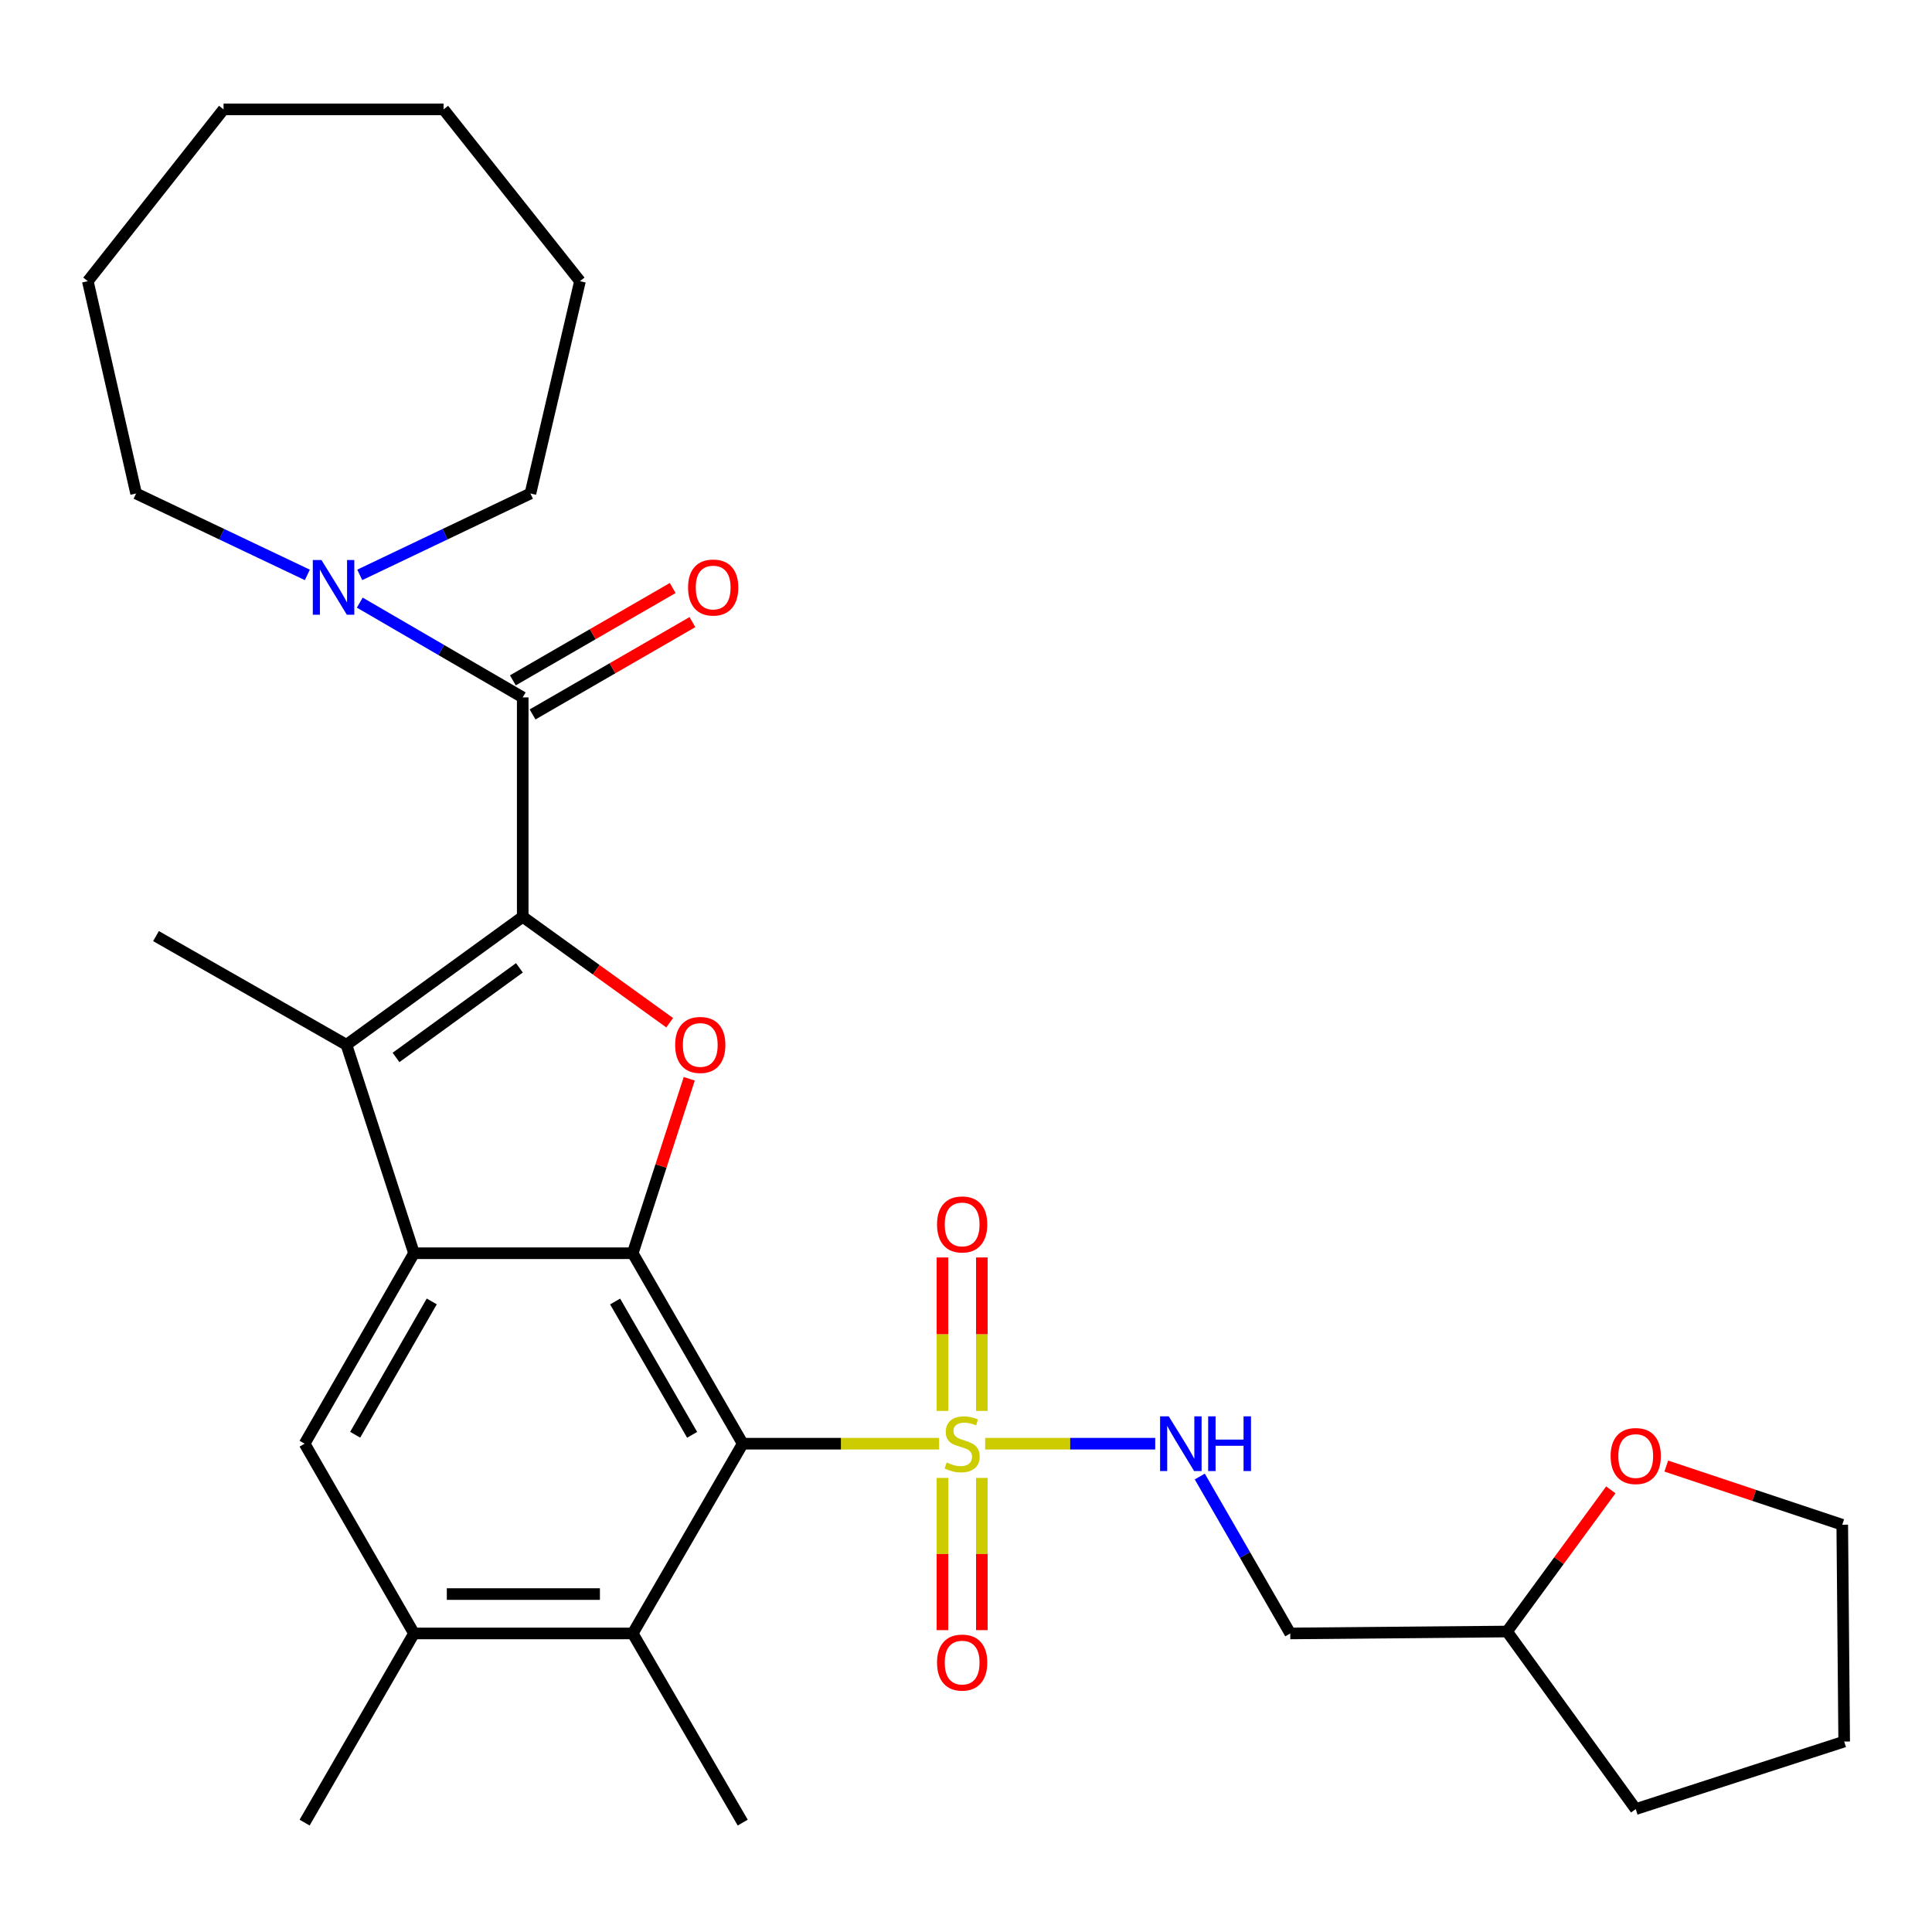<?xml version='1.0' encoding='iso-8859-1'?>
<svg version='1.1' baseProfile='full'
              xmlns='http://www.w3.org/2000/svg'
                      xmlns:rdkit='http://www.rdkit.org/xml'
                      xmlns:xlink='http://www.w3.org/1999/xlink'
                  xml:space='preserve'
width='1000px' height='1000px' viewBox='0 0 1000 1000'>
<!-- END OF HEADER -->
<rect style='opacity:1.0;fill:#FFFFFF;stroke:none' width='1000' height='1000' x='0' y='0'> </rect>
<path class='bond-4' d='M 270.559,474.52 L 308.591,501.942' style='fill:none;fill-rule:evenodd;stroke:#000000;stroke-width:6px;stroke-linecap:butt;stroke-linejoin:miter;stroke-opacity:1' />
<path class='bond-4' d='M 308.591,501.942 L 346.623,529.363' style='fill:none;fill-rule:evenodd;stroke:#FF0000;stroke-width:6px;stroke-linecap:butt;stroke-linejoin:miter;stroke-opacity:1' />
<path class='bond-5' d='M 270.559,474.52 L 179.319,540.779' style='fill:none;fill-rule:evenodd;stroke:#000000;stroke-width:6px;stroke-linecap:butt;stroke-linejoin:miter;stroke-opacity:1' />
<path class='bond-5' d='M 268.85,500.953 L 204.982,547.333' style='fill:none;fill-rule:evenodd;stroke:#000000;stroke-width:6px;stroke-linecap:butt;stroke-linejoin:miter;stroke-opacity:1' />
<path class='bond-6' d='M 270.559,474.52 L 270.559,360.972' style='fill:none;fill-rule:evenodd;stroke:#000000;stroke-width:6px;stroke-linecap:butt;stroke-linejoin:miter;stroke-opacity:1' />
<path class='bond-0' d='M 486.088,747.254 L 435.262,747.254' style='fill:none;fill-rule:evenodd;stroke:#CCCC00;stroke-width:6px;stroke-linecap:butt;stroke-linejoin:miter;stroke-opacity:1' />
<path class='bond-0' d='M 435.262,747.254 L 384.436,747.254' style='fill:none;fill-rule:evenodd;stroke:#000000;stroke-width:6px;stroke-linecap:butt;stroke-linejoin:miter;stroke-opacity:1' />
<path class='bond-10' d='M 509.917,747.254 L 553.925,747.254' style='fill:none;fill-rule:evenodd;stroke:#CCCC00;stroke-width:6px;stroke-linecap:butt;stroke-linejoin:miter;stroke-opacity:1' />
<path class='bond-10' d='M 553.925,747.254 L 597.932,747.254' style='fill:none;fill-rule:evenodd;stroke:#0000FF;stroke-width:6px;stroke-linecap:butt;stroke-linejoin:miter;stroke-opacity:1' />
<path class='bond-12' d='M 487.815,764.965 L 487.815,804.36' style='fill:none;fill-rule:evenodd;stroke:#CCCC00;stroke-width:6px;stroke-linecap:butt;stroke-linejoin:miter;stroke-opacity:1' />
<path class='bond-12' d='M 487.815,804.36 L 487.815,843.756' style='fill:none;fill-rule:evenodd;stroke:#FF0000;stroke-width:6px;stroke-linecap:butt;stroke-linejoin:miter;stroke-opacity:1' />
<path class='bond-12' d='M 508.199,764.965 L 508.199,804.36' style='fill:none;fill-rule:evenodd;stroke:#CCCC00;stroke-width:6px;stroke-linecap:butt;stroke-linejoin:miter;stroke-opacity:1' />
<path class='bond-12' d='M 508.199,804.36 L 508.199,843.756' style='fill:none;fill-rule:evenodd;stroke:#FF0000;stroke-width:6px;stroke-linecap:butt;stroke-linejoin:miter;stroke-opacity:1' />
<path class='bond-13' d='M 508.199,730.295 L 508.199,690.577' style='fill:none;fill-rule:evenodd;stroke:#CCCC00;stroke-width:6px;stroke-linecap:butt;stroke-linejoin:miter;stroke-opacity:1' />
<path class='bond-13' d='M 508.199,690.577 L 508.199,650.858' style='fill:none;fill-rule:evenodd;stroke:#FF0000;stroke-width:6px;stroke-linecap:butt;stroke-linejoin:miter;stroke-opacity:1' />
<path class='bond-13' d='M 487.815,730.295 L 487.815,690.577' style='fill:none;fill-rule:evenodd;stroke:#CCCC00;stroke-width:6px;stroke-linecap:butt;stroke-linejoin:miter;stroke-opacity:1' />
<path class='bond-13' d='M 487.815,690.577 L 487.815,650.858' style='fill:none;fill-rule:evenodd;stroke:#FF0000;stroke-width:6px;stroke-linecap:butt;stroke-linejoin:miter;stroke-opacity:1' />
<path class='bond-1' d='M 384.436,747.254 L 327.497,648.677' style='fill:none;fill-rule:evenodd;stroke:#000000;stroke-width:6px;stroke-linecap:butt;stroke-linejoin:miter;stroke-opacity:1' />
<path class='bond-1' d='M 358.244,742.663 L 318.387,673.658' style='fill:none;fill-rule:evenodd;stroke:#000000;stroke-width:6px;stroke-linecap:butt;stroke-linejoin:miter;stroke-opacity:1' />
<path class='bond-7' d='M 384.436,747.254 L 327.497,845.47' style='fill:none;fill-rule:evenodd;stroke:#000000;stroke-width:6px;stroke-linecap:butt;stroke-linejoin:miter;stroke-opacity:1' />
<path class='bond-2' d='M 327.497,648.677 L 342.126,603.525' style='fill:none;fill-rule:evenodd;stroke:#000000;stroke-width:6px;stroke-linecap:butt;stroke-linejoin:miter;stroke-opacity:1' />
<path class='bond-2' d='M 342.126,603.525 L 356.754,558.374' style='fill:none;fill-rule:evenodd;stroke:#FF0000;stroke-width:6px;stroke-linecap:butt;stroke-linejoin:miter;stroke-opacity:1' />
<path class='bond-30' d='M 327.497,648.677 L 214.288,648.677' style='fill:none;fill-rule:evenodd;stroke:#000000;stroke-width:6px;stroke-linecap:butt;stroke-linejoin:miter;stroke-opacity:1' />
<path class='bond-3' d='M 214.288,648.677 L 179.319,540.779' style='fill:none;fill-rule:evenodd;stroke:#000000;stroke-width:6px;stroke-linecap:butt;stroke-linejoin:miter;stroke-opacity:1' />
<path class='bond-8' d='M 214.288,648.677 L 157.667,747.254' style='fill:none;fill-rule:evenodd;stroke:#000000;stroke-width:6px;stroke-linecap:butt;stroke-linejoin:miter;stroke-opacity:1' />
<path class='bond-8' d='M 223.471,673.616 L 183.836,742.62' style='fill:none;fill-rule:evenodd;stroke:#000000;stroke-width:6px;stroke-linecap:butt;stroke-linejoin:miter;stroke-opacity:1' />
<path class='bond-18' d='M 179.319,540.779 L 80.741,484.52' style='fill:none;fill-rule:evenodd;stroke:#000000;stroke-width:6px;stroke-linecap:butt;stroke-linejoin:miter;stroke-opacity:1' />
<path class='bond-9' d='M 270.559,360.972 L 228.39,336.444' style='fill:none;fill-rule:evenodd;stroke:#000000;stroke-width:6px;stroke-linecap:butt;stroke-linejoin:miter;stroke-opacity:1' />
<path class='bond-9' d='M 228.39,336.444 L 186.221,311.916' style='fill:none;fill-rule:evenodd;stroke:#0000FF;stroke-width:6px;stroke-linecap:butt;stroke-linejoin:miter;stroke-opacity:1' />
<path class='bond-14' d='M 275.657,369.797 L 317.023,345.899' style='fill:none;fill-rule:evenodd;stroke:#000000;stroke-width:6px;stroke-linecap:butt;stroke-linejoin:miter;stroke-opacity:1' />
<path class='bond-14' d='M 317.023,345.899 L 358.389,322.001' style='fill:none;fill-rule:evenodd;stroke:#FF0000;stroke-width:6px;stroke-linecap:butt;stroke-linejoin:miter;stroke-opacity:1' />
<path class='bond-14' d='M 265.46,352.147 L 306.826,328.249' style='fill:none;fill-rule:evenodd;stroke:#000000;stroke-width:6px;stroke-linecap:butt;stroke-linejoin:miter;stroke-opacity:1' />
<path class='bond-14' d='M 306.826,328.249 L 348.192,304.351' style='fill:none;fill-rule:evenodd;stroke:#FF0000;stroke-width:6px;stroke-linecap:butt;stroke-linejoin:miter;stroke-opacity:1' />
<path class='bond-21' d='M 327.497,845.47 L 384.436,943.38' style='fill:none;fill-rule:evenodd;stroke:#000000;stroke-width:6px;stroke-linecap:butt;stroke-linejoin:miter;stroke-opacity:1' />
<path class='bond-31' d='M 327.497,845.47 L 214.288,845.47' style='fill:none;fill-rule:evenodd;stroke:#000000;stroke-width:6px;stroke-linecap:butt;stroke-linejoin:miter;stroke-opacity:1' />
<path class='bond-31' d='M 310.516,825.086 L 231.27,825.086' style='fill:none;fill-rule:evenodd;stroke:#000000;stroke-width:6px;stroke-linecap:butt;stroke-linejoin:miter;stroke-opacity:1' />
<path class='bond-11' d='M 157.667,747.254 L 214.288,845.47' style='fill:none;fill-rule:evenodd;stroke:#000000;stroke-width:6px;stroke-linecap:butt;stroke-linejoin:miter;stroke-opacity:1' />
<path class='bond-19' d='M 186.211,297.554 L 230.378,276.492' style='fill:none;fill-rule:evenodd;stroke:#0000FF;stroke-width:6px;stroke-linecap:butt;stroke-linejoin:miter;stroke-opacity:1' />
<path class='bond-19' d='M 230.378,276.492 L 274.545,255.429' style='fill:none;fill-rule:evenodd;stroke:#000000;stroke-width:6px;stroke-linecap:butt;stroke-linejoin:miter;stroke-opacity:1' />
<path class='bond-20' d='M 159.08,297.57 L 114.764,276.5' style='fill:none;fill-rule:evenodd;stroke:#0000FF;stroke-width:6px;stroke-linecap:butt;stroke-linejoin:miter;stroke-opacity:1' />
<path class='bond-20' d='M 114.764,276.5 L 70.447,255.429' style='fill:none;fill-rule:evenodd;stroke:#000000;stroke-width:6px;stroke-linecap:butt;stroke-linejoin:miter;stroke-opacity:1' />
<path class='bond-15' d='M 621.004,764.249 L 644.42,804.859' style='fill:none;fill-rule:evenodd;stroke:#0000FF;stroke-width:6px;stroke-linecap:butt;stroke-linejoin:miter;stroke-opacity:1' />
<path class='bond-15' d='M 644.42,804.859 L 667.837,845.47' style='fill:none;fill-rule:evenodd;stroke:#000000;stroke-width:6px;stroke-linecap:butt;stroke-linejoin:miter;stroke-opacity:1' />
<path class='bond-22' d='M 214.288,845.47 L 157.667,943.38' style='fill:none;fill-rule:evenodd;stroke:#000000;stroke-width:6px;stroke-linecap:butt;stroke-linejoin:miter;stroke-opacity:1' />
<path class='bond-17' d='M 667.837,845.47 L 780.038,844.473' style='fill:none;fill-rule:evenodd;stroke:#000000;stroke-width:6px;stroke-linecap:butt;stroke-linejoin:miter;stroke-opacity:1' />
<path class='bond-16' d='M 833.769,771.14 L 806.904,807.807' style='fill:none;fill-rule:evenodd;stroke:#FF0000;stroke-width:6px;stroke-linecap:butt;stroke-linejoin:miter;stroke-opacity:1' />
<path class='bond-16' d='M 806.904,807.807 L 780.038,844.473' style='fill:none;fill-rule:evenodd;stroke:#000000;stroke-width:6px;stroke-linecap:butt;stroke-linejoin:miter;stroke-opacity:1' />
<path class='bond-23' d='M 862.465,758.835 L 908.007,774.017' style='fill:none;fill-rule:evenodd;stroke:#FF0000;stroke-width:6px;stroke-linecap:butt;stroke-linejoin:miter;stroke-opacity:1' />
<path class='bond-23' d='M 908.007,774.017 L 953.549,789.2' style='fill:none;fill-rule:evenodd;stroke:#000000;stroke-width:6px;stroke-linecap:butt;stroke-linejoin:miter;stroke-opacity:1' />
<path class='bond-24' d='M 780.038,844.473 L 846.648,936.381' style='fill:none;fill-rule:evenodd;stroke:#000000;stroke-width:6px;stroke-linecap:butt;stroke-linejoin:miter;stroke-opacity:1' />
<path class='bond-26' d='M 274.545,255.429 L 300.194,145.539' style='fill:none;fill-rule:evenodd;stroke:#000000;stroke-width:6px;stroke-linecap:butt;stroke-linejoin:miter;stroke-opacity:1' />
<path class='bond-25' d='M 70.447,255.429 L 45.455,145.539' style='fill:none;fill-rule:evenodd;stroke:#000000;stroke-width:6px;stroke-linecap:butt;stroke-linejoin:miter;stroke-opacity:1' />
<path class='bond-33' d='M 953.549,789.2 L 954.545,901.423' style='fill:none;fill-rule:evenodd;stroke:#000000;stroke-width:6px;stroke-linecap:butt;stroke-linejoin:miter;stroke-opacity:1' />
<path class='bond-27' d='M 846.648,936.381 L 954.545,901.423' style='fill:none;fill-rule:evenodd;stroke:#000000;stroke-width:6px;stroke-linecap:butt;stroke-linejoin:miter;stroke-opacity:1' />
<path class='bond-28' d='M 45.455,145.539 L 115.71,56.62' style='fill:none;fill-rule:evenodd;stroke:#000000;stroke-width:6px;stroke-linecap:butt;stroke-linejoin:miter;stroke-opacity:1' />
<path class='bond-29' d='M 300.194,145.539 L 229.587,56.62' style='fill:none;fill-rule:evenodd;stroke:#000000;stroke-width:6px;stroke-linecap:butt;stroke-linejoin:miter;stroke-opacity:1' />
<path class='bond-32' d='M 115.71,56.62 L 229.587,56.62' style='fill:none;fill-rule:evenodd;stroke:#000000;stroke-width:6px;stroke-linecap:butt;stroke-linejoin:miter;stroke-opacity:1' />
<path  class='atom-1' d='M 490.007 756.974
Q 490.327 757.094, 491.647 757.654
Q 492.967 758.214, 494.407 758.574
Q 495.887 758.894, 497.327 758.894
Q 500.007 758.894, 501.567 757.614
Q 503.127 756.294, 503.127 754.014
Q 503.127 752.454, 502.327 751.494
Q 501.567 750.534, 500.367 750.014
Q 499.167 749.494, 497.167 748.894
Q 494.647 748.134, 493.127 747.414
Q 491.647 746.694, 490.567 745.174
Q 489.527 743.654, 489.527 741.094
Q 489.527 737.534, 491.927 735.334
Q 494.367 733.134, 499.167 733.134
Q 502.447 733.134, 506.167 734.694
L 505.247 737.774
Q 501.847 736.374, 499.287 736.374
Q 496.527 736.374, 495.007 737.534
Q 493.487 738.654, 493.527 740.614
Q 493.527 742.134, 494.287 743.054
Q 495.087 743.974, 496.207 744.494
Q 497.367 745.014, 499.287 745.614
Q 501.847 746.414, 503.367 747.214
Q 504.887 748.014, 505.967 749.654
Q 507.087 751.254, 507.087 754.014
Q 507.087 757.934, 504.447 760.054
Q 501.847 762.134, 497.487 762.134
Q 494.967 762.134, 493.047 761.574
Q 491.167 761.054, 488.927 760.134
L 490.007 756.974
' fill='#CCCC00'/>
<path  class='atom-5' d='M 349.455 540.859
Q 349.455 534.059, 352.815 530.259
Q 356.175 526.459, 362.455 526.459
Q 368.735 526.459, 372.095 530.259
Q 375.455 534.059, 375.455 540.859
Q 375.455 547.739, 372.055 551.659
Q 368.655 555.539, 362.455 555.539
Q 356.215 555.539, 352.815 551.659
Q 349.455 547.779, 349.455 540.859
M 362.455 552.339
Q 366.775 552.339, 369.095 549.459
Q 371.455 546.539, 371.455 540.859
Q 371.455 535.299, 369.095 532.499
Q 366.775 529.659, 362.455 529.659
Q 358.135 529.659, 355.775 532.459
Q 353.455 535.259, 353.455 540.859
Q 353.455 546.579, 355.775 549.459
Q 358.135 552.339, 362.455 552.339
' fill='#FF0000'/>
<path  class='atom-10' d='M 166.389 289.862
L 175.669 304.862
Q 176.589 306.342, 178.069 309.022
Q 179.549 311.702, 179.629 311.862
L 179.629 289.862
L 183.389 289.862
L 183.389 318.182
L 179.509 318.182
L 169.549 301.782
Q 168.389 299.862, 167.149 297.662
Q 165.949 295.462, 165.589 294.782
L 165.589 318.182
L 161.909 318.182
L 161.909 289.862
L 166.389 289.862
' fill='#0000FF'/>
<path  class='atom-11' d='M 604.944 733.094
L 614.224 748.094
Q 615.144 749.574, 616.624 752.254
Q 618.104 754.934, 618.184 755.094
L 618.184 733.094
L 621.944 733.094
L 621.944 761.414
L 618.064 761.414
L 608.104 745.014
Q 606.944 743.094, 605.704 740.894
Q 604.504 738.694, 604.144 738.014
L 604.144 761.414
L 600.464 761.414
L 600.464 733.094
L 604.944 733.094
' fill='#0000FF'/>
<path  class='atom-11' d='M 625.344 733.094
L 629.184 733.094
L 629.184 745.134
L 643.664 745.134
L 643.664 733.094
L 647.504 733.094
L 647.504 761.414
L 643.664 761.414
L 643.664 748.334
L 629.184 748.334
L 629.184 761.414
L 625.344 761.414
L 625.344 733.094
' fill='#0000FF'/>
<path  class='atom-13' d='M 485.007 860.543
Q 485.007 853.743, 488.367 849.943
Q 491.727 846.143, 498.007 846.143
Q 504.287 846.143, 507.647 849.943
Q 511.007 853.743, 511.007 860.543
Q 511.007 867.423, 507.607 871.343
Q 504.207 875.223, 498.007 875.223
Q 491.767 875.223, 488.367 871.343
Q 485.007 867.463, 485.007 860.543
M 498.007 872.023
Q 502.327 872.023, 504.647 869.143
Q 507.007 866.223, 507.007 860.543
Q 507.007 854.983, 504.647 852.183
Q 502.327 849.343, 498.007 849.343
Q 493.687 849.343, 491.327 852.143
Q 489.007 854.943, 489.007 860.543
Q 489.007 866.263, 491.327 869.143
Q 493.687 872.023, 498.007 872.023
' fill='#FF0000'/>
<path  class='atom-14' d='M 485.007 633.763
Q 485.007 626.963, 488.367 623.163
Q 491.727 619.363, 498.007 619.363
Q 504.287 619.363, 507.647 623.163
Q 511.007 626.963, 511.007 633.763
Q 511.007 640.643, 507.607 644.563
Q 504.207 648.443, 498.007 648.443
Q 491.767 648.443, 488.367 644.563
Q 485.007 640.683, 485.007 633.763
M 498.007 645.243
Q 502.327 645.243, 504.647 642.363
Q 507.007 639.443, 507.007 633.763
Q 507.007 628.203, 504.647 625.403
Q 502.327 622.563, 498.007 622.563
Q 493.687 622.563, 491.327 625.363
Q 489.007 628.163, 489.007 633.763
Q 489.007 639.483, 491.327 642.363
Q 493.687 645.243, 498.007 645.243
' fill='#FF0000'/>
<path  class='atom-15' d='M 356.137 304.102
Q 356.137 297.302, 359.497 293.502
Q 362.857 289.702, 369.137 289.702
Q 375.417 289.702, 378.777 293.502
Q 382.137 297.302, 382.137 304.102
Q 382.137 310.982, 378.737 314.902
Q 375.337 318.782, 369.137 318.782
Q 362.897 318.782, 359.497 314.902
Q 356.137 311.022, 356.137 304.102
M 369.137 315.582
Q 373.457 315.582, 375.777 312.702
Q 378.137 309.782, 378.137 304.102
Q 378.137 298.542, 375.777 295.742
Q 373.457 292.902, 369.137 292.902
Q 364.817 292.902, 362.457 295.702
Q 360.137 298.502, 360.137 304.102
Q 360.137 309.822, 362.457 312.702
Q 364.817 315.582, 369.137 315.582
' fill='#FF0000'/>
<path  class='atom-17' d='M 833.648 753.642
Q 833.648 746.842, 837.008 743.042
Q 840.368 739.242, 846.648 739.242
Q 852.928 739.242, 856.288 743.042
Q 859.648 746.842, 859.648 753.642
Q 859.648 760.522, 856.248 764.442
Q 852.848 768.322, 846.648 768.322
Q 840.408 768.322, 837.008 764.442
Q 833.648 760.562, 833.648 753.642
M 846.648 765.122
Q 850.968 765.122, 853.288 762.242
Q 855.648 759.322, 855.648 753.642
Q 855.648 748.082, 853.288 745.282
Q 850.968 742.442, 846.648 742.442
Q 842.328 742.442, 839.968 745.242
Q 837.648 748.042, 837.648 753.642
Q 837.648 759.362, 839.968 762.242
Q 842.328 765.122, 846.648 765.122
' fill='#FF0000'/>
</svg>
